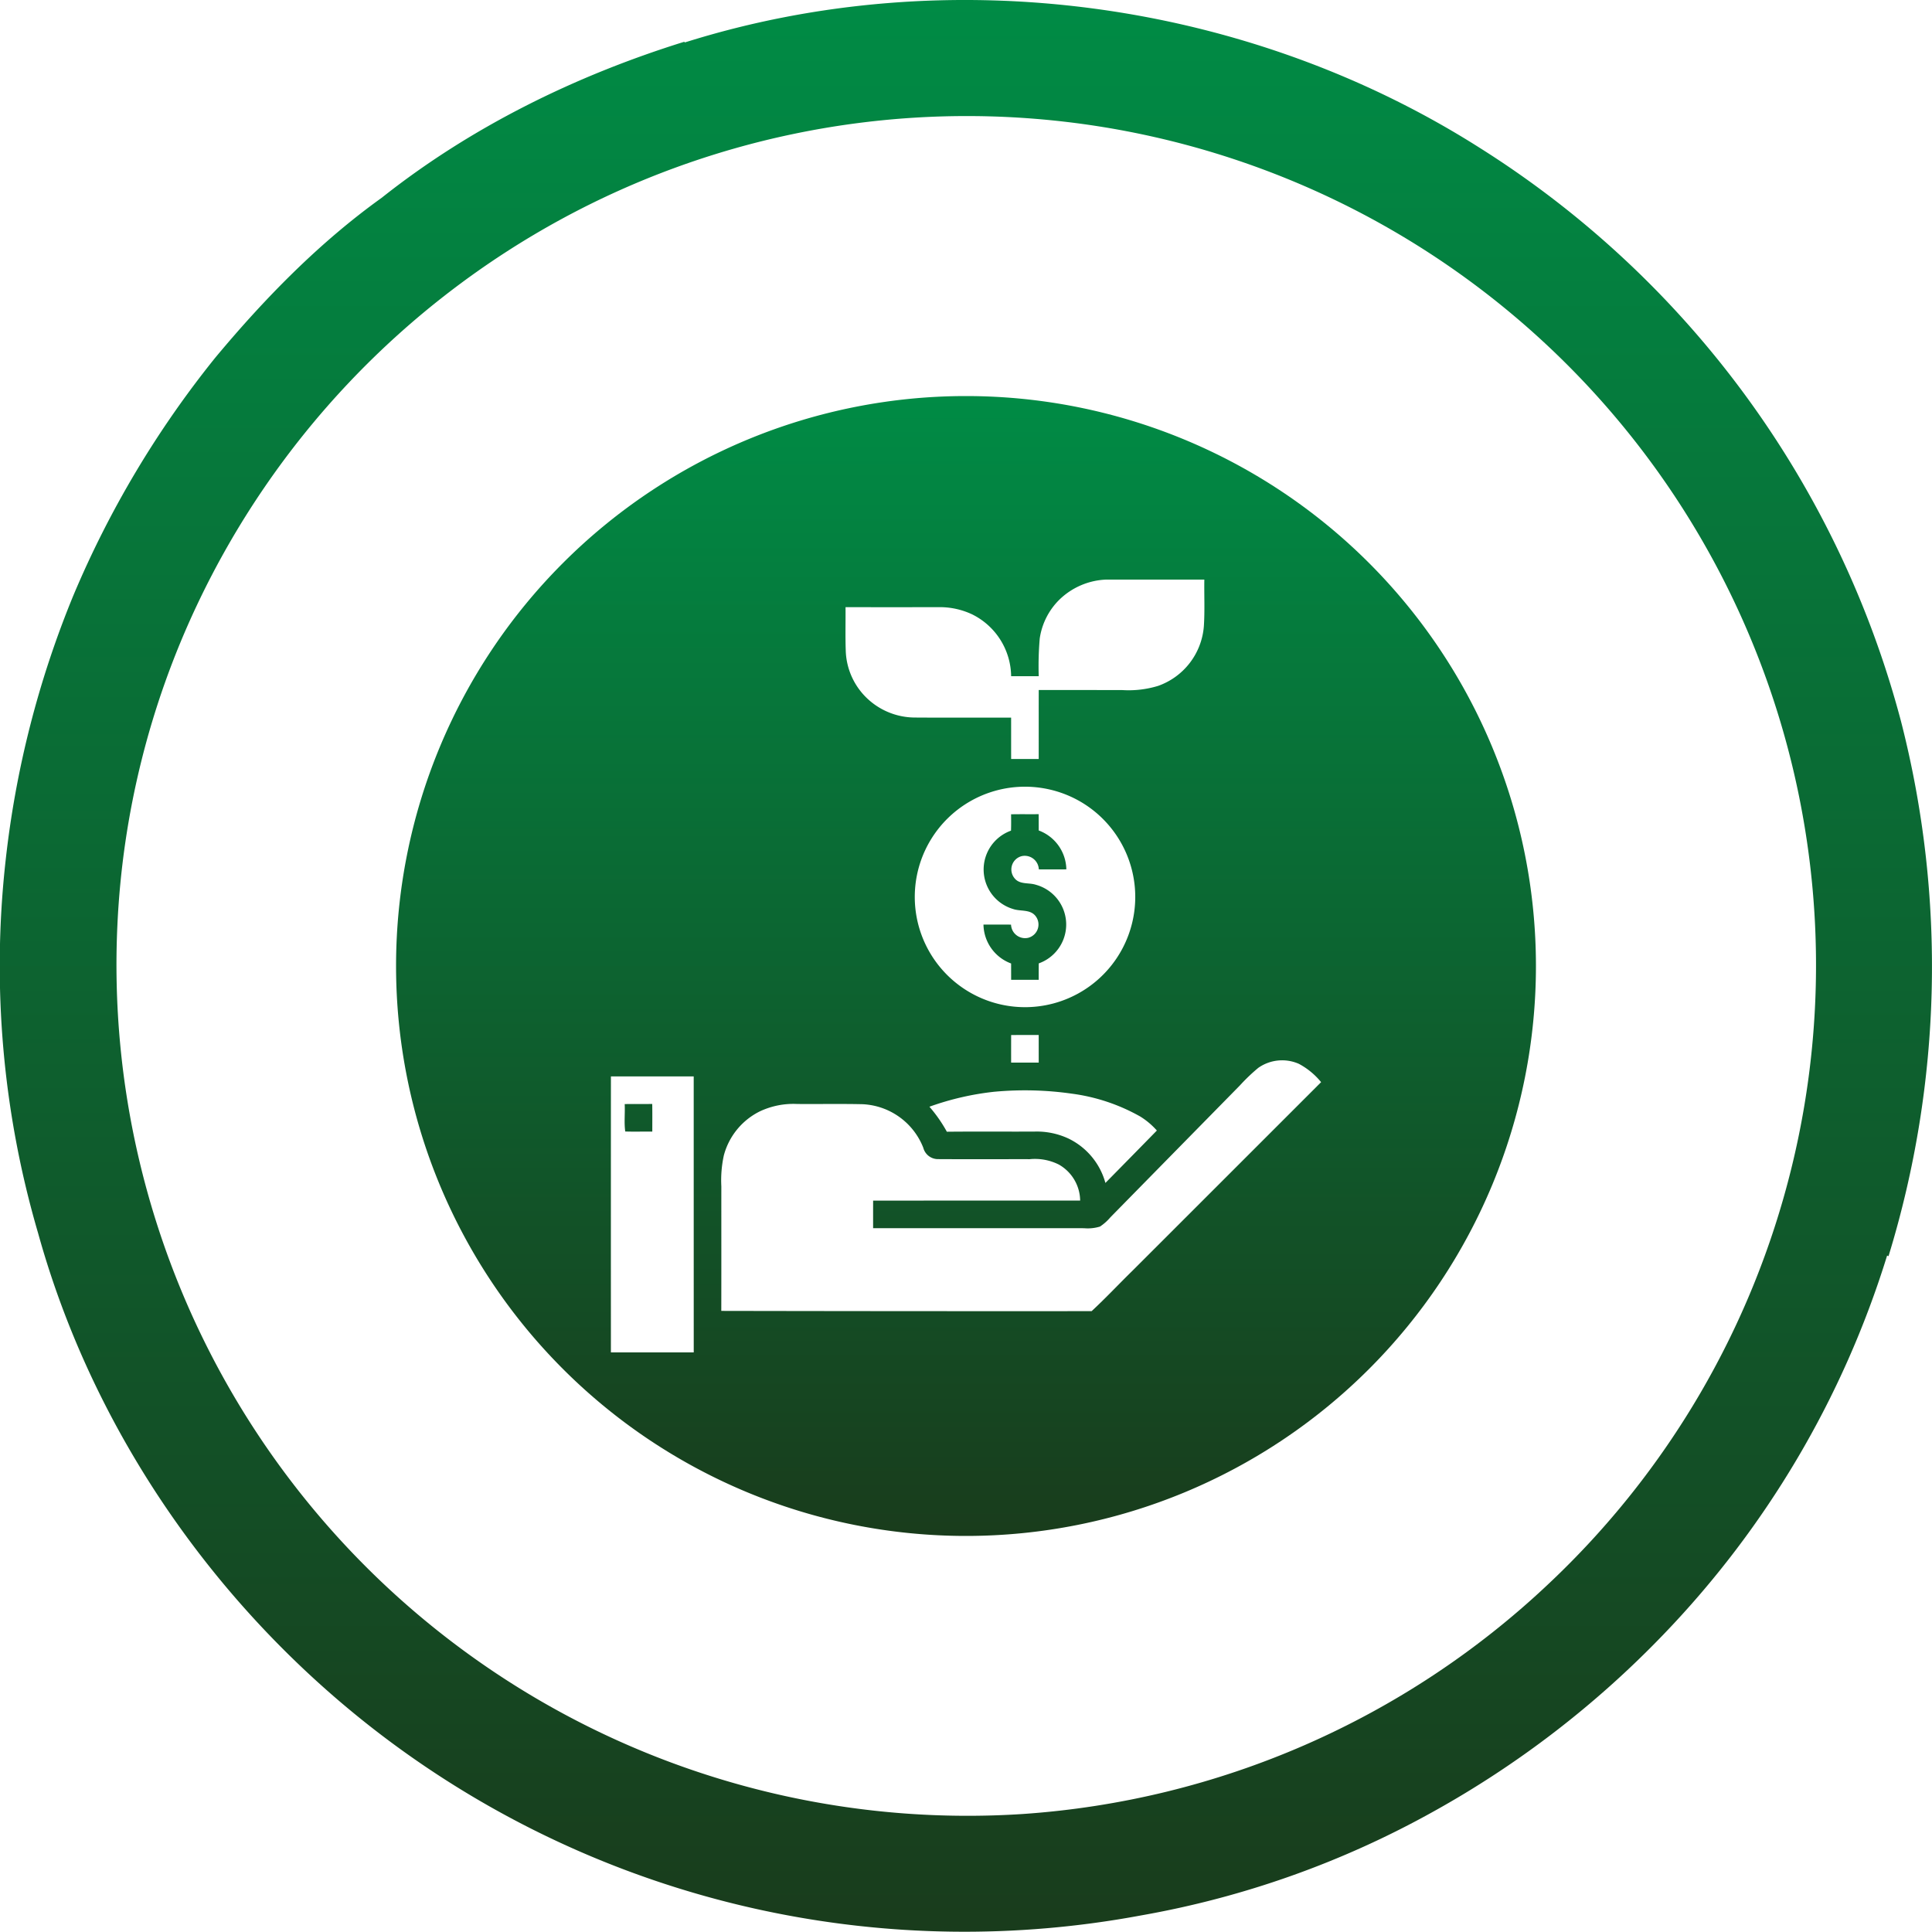 <svg id="Layer_1" data-name="Layer 1" xmlns="http://www.w3.org/2000/svg" xmlns:xlink="http://www.w3.org/1999/xlink" viewBox="0 0 283.464 283.465"><defs><style>.cls-1,.cls-2{fill-rule:evenodd;}.cls-1{fill:url(#GradientFill_1);}.cls-2{fill:url(#GradientFill_1-2);}</style><linearGradient id="GradientFill_1" x1="141.732" y1="283.465" x2="141.732" gradientUnits="userSpaceOnUse"><stop offset="0" stop-color="#193c1c"/><stop offset="1" stop-color="#008b45"/></linearGradient><linearGradient id="GradientFill_1-2" x1="141.732" y1="225.355" x2="141.732" y2="58.11" xlink:href="#GradientFill_1"/></defs><path class="cls-1" d="M100.49,6.224c38.686-12.18,82.556-6.218,116.746,15.551a142.437,142.437,0,0,1,61.661,83.98,144.767,144.767,0,0,1-1.813,78.551l-.205-.092a139.555,139.555,0,0,1-32.95,55.737,143.055,143.055,0,0,1-33.535,25.794,136.712,136.712,0,0,1-43.019,15.294,141.251,141.251,0,0,1-106.544-22.926c-26.477-18.409-46.604-46.057-55.239-77.178a139.424,139.424,0,0,1-4.773-54.631,143.376,143.376,0,0,1,9.966-38.989A145.569,145.569,0,0,1,31.587,52.476c7.231-8.677,15.221-16.862,24.418-23.459,13.121-10.408,28.424-17.916,44.382-22.885l.102.092Zm126.579,226.289A124.59,124.59,0,0,0,82.647,31.998a125.429,125.429,0,0,0-53.774,56.834,123.278,123.278,0,0,0-11.646,46.856,124.866,124.866,0,0,0,132.776,130.467,124.689,124.689,0,0,0,77.066-33.641Z"/><path class="cls-2" d="M141.732,58.11a83.622,83.622,0,1,1-83.622,83.622,83.622,83.622,0,0,1,83.622-83.622Zm20.534,26.929a10.435,10.435,0,0,0-6.763,2.877,10.014,10.014,0,0,0-2.954,5.776,47.341,47.341,0,0,0-.146,5.521H148.354a10.262,10.262,0,0,0-5.698-9.062,11.129,11.129,0,0,0-5.083-1.065q-6.756.004-13.515,0c.015,2.124-.044,4.25.031,6.374a10.064,10.064,0,0,0,2.381,6.205,10.235,10.235,0,0,0,7.784,3.612c4.697.033,9.399.002,14.098.013.004,2.022-.002,4.046.004,6.068,1.349.002,2.695,0,4.044.002.007-3.373-.002-6.746.004-10.12q6.086.003,12.174.002a14.804,14.804,0,0,0,5.355-.613,10.113,10.113,0,0,0,6.697-8.732c.153-2.281.033-4.571.071-6.856Zm-12.911,30.419a16.174,16.174,0,1,0,8.794,1.949,16.216,16.216,0,0,0-8.794-1.949Zm-1.008,4.018c.009.799.018,1.599-.011,2.398a6.05,6.05,0,0,0,.314,11.498c1.085.372,2.507.013,3.293,1.038a2.013,2.013,0,0,1-1.112,3.191,2.065,2.065,0,0,1-2.491-1.94c-1.346-.013-2.695-.005-4.044-.005a6.2,6.2,0,0,0,4.055,5.707c.002.797.002,1.595.004,2.394q2.023.003,4.046,0c-.002-.804-.004-1.606.009-2.41a6.05,6.05,0,0,0-.432-11.536c-1.026-.334-2.332-.002-3.098-.925a2.015,2.015,0,0,1,1.045-3.278,2.071,2.071,0,0,1,2.491,1.947c1.347.004,2.693.002,4.039,0a6.208,6.208,0,0,0-4.055-5.709c0-.797.002-1.595-.009-2.39-1.349.016-2.697-.013-4.046.018Zm.009,32.383q-.007,2.02-.002,4.044,2.023.003,4.048.002,0-2.026-.002-4.048-2.023-.003-4.044.002Zm36.253,4.823a27.048,27.048,0,0,0-2.702,2.584q-9.497,9.669-18.992,19.34a7.222,7.222,0,0,1-1.526,1.357,6.102,6.102,0,0,1-2.346.241q-15.47-.009-30.94-.002c0-1.351-.002-2.7.002-4.048q15.188-.003,30.375-.002a6.162,6.162,0,0,0-3.12-5.284,7.82,7.82,0,0,0-4.274-.793c-4.513-.004-9.026.018-13.537-.009a2.223,2.223,0,0,1-2.084-1.667,10.063,10.063,0,0,0-8.909-6.389c-3.193-.071-6.389-.006-9.582-.033a11.564,11.564,0,0,0-5.479,1.079,10.091,10.091,0,0,0-5.295,6.475,17.093,17.093,0,0,0-.365,4.533c-.005,6.09.009,12.18-.007,18.271q27.167.053,54.337.037c2.049-1.9,3.969-3.951,5.968-5.907q13.852-13.842,27.7-27.691a10.649,10.649,0,0,0-3.273-2.693,6.095,6.095,0,0,0-5.95.6Zm-94.974,1.249q-.01,20.247-.002,40.493h12.153q-.003-20.247-.004-40.493-6.072.003-12.147,0Zm2.022,4.061c.064,1.333-.104,2.726.08,4.022,1.322.044,2.646-.002,3.968.017.002-1.353.016-2.706-.009-4.057-1.347.02-2.693-.009-4.039.018Zm54.301-1.818a41.16,41.16,0,0,0-9.593,2.205,20.925,20.925,0,0,1,2.558,3.668c4.274-.042,8.548-.004,12.82-.02a10.996,10.996,0,0,1,5.025,1.021,10.239,10.239,0,0,1,5.419,6.513q3.78-3.837,7.548-7.689a10.865,10.865,0,0,0-2.44-2.057,27.78,27.78,0,0,0-10.045-3.353A48.629,48.629,0,0,0,145.958,160.176Z"/></svg>